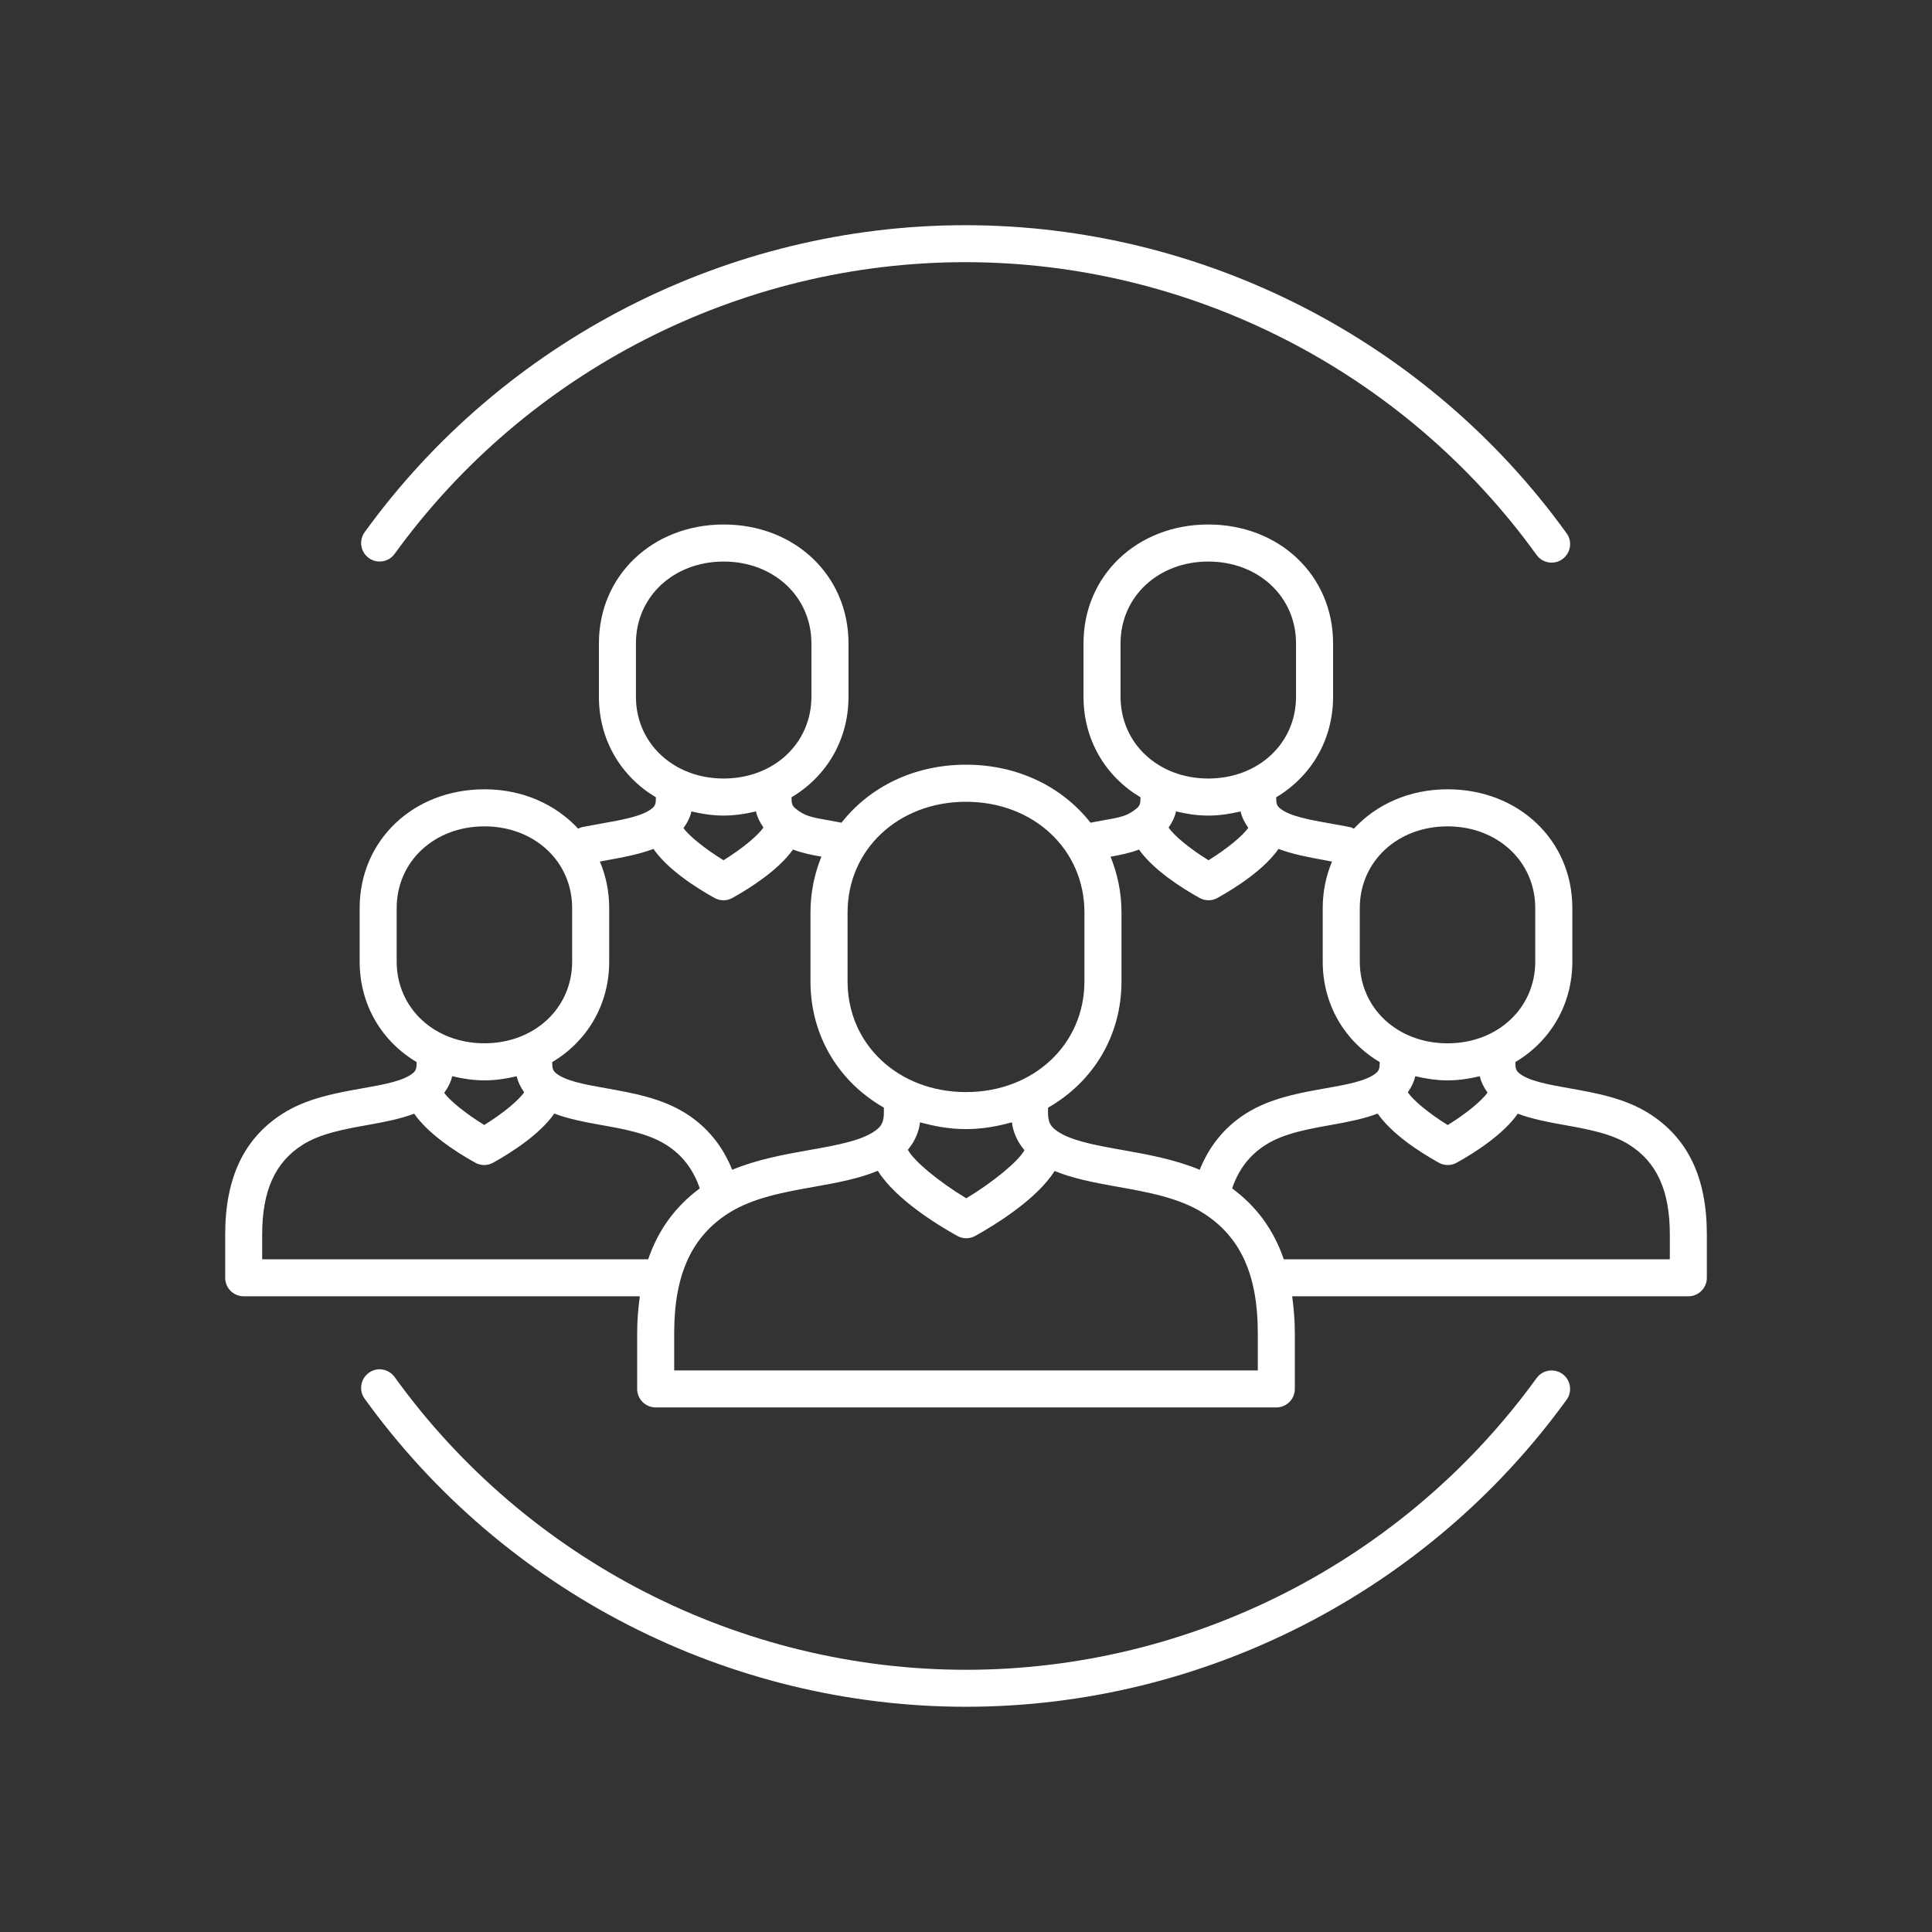<?xml version="1.0" encoding="utf-8"?>
<!-- Generator: Adobe Illustrator 26.5.0, SVG Export Plug-In . SVG Version: 6.00 Build 0)  -->
<svg version="1.1" id="Layer_1" xmlns="http://www.w3.org/2000/svg" xmlns:xlink="http://www.w3.org/1999/xlink" x="0px" y="0px"
	 viewBox="0 0 500 500" style="enable-background:new 0 0 500 500;" xml:space="preserve">
<rect x="0" y="0" width="500" height="500" fill="#333333" stroke="none"/>
<style type="text/css">
	.st0{fill:#FFFFFF;}
	.st1{fill:#FAAE17;}
</style>
<g>
	<path class="st0" d="M426.75,288.15c-6.26-3.96-13.84-5.3-20.51-6.49c-5.5-0.97-10.69-1.9-13.15-3.97
		c-0.76-0.65-0.92-1.28-0.92-2.82c8.97-5.34,14.75-14.76,14.75-26.01v-6.92v-6.93c0-17.53-13.88-30.74-32.29-30.74
		c-9.92,0-18.44,3.92-24.26,10.2c-0.31-0.14-0.6-0.33-0.95-0.4c-1.71-0.35-3.42-0.65-5.08-0.94c-5.5-0.98-10.7-1.9-13.15-3.99
		c-0.76-0.64-0.92-1.27-0.92-2.8C339.23,201,345,191.58,345,180.33v-6.92v-6.93c0-17.53-13.88-30.74-32.3-30.74
		c-18.41,0-32.29,13.21-32.29,30.74v7.46v6.39c0,11.26,5.77,20.67,14.75,26.01c0.01,1.53-0.16,2.17-0.92,2.81
		c-2.43,2.05-4.2,2.36-8.93,3.19c-0.91,0.15-2.02,0.37-3.09,0.57c-7.21-9.18-18.68-15.01-32.22-15.01
		c-13.55,0-25.01,5.83-32.22,15.01c-1.07-0.2-2.18-0.42-3.09-0.57c-4.73-0.83-6.5-1.14-8.93-3.2c-0.76-0.64-0.92-1.27-0.92-2.8
		c8.98-5.34,14.75-14.76,14.75-26.01v-6.39v-7.46c0-17.53-13.88-30.74-32.3-30.74c-18.41,0-32.29,13.21-32.29,30.74v6.93v6.92
		c0,11.26,5.77,20.67,14.75,26.01c0.01,1.53-0.16,2.17-0.92,2.81c-2.46,2.08-7.66,3-13.16,3.98c-1.67,0.3-3.37,0.6-5.08,0.94
		c-0.35,0.07-0.63,0.26-0.95,0.4c-5.83-6.28-14.34-10.2-24.26-10.2c-18.41,0-32.3,13.21-32.3,30.74v6.93v6.92
		c0,11.25,5.77,20.67,14.75,26.01c0.01,1.54-0.16,2.18-0.92,2.82c-2.46,2.07-7.66,3-13.15,3.97c-6.68,1.19-14.25,2.53-20.52,6.49
		c-10.06,6.37-14.96,16.63-14.96,31.33v11.21c0,2.65,2.14,4.79,4.79,4.79h102.52c-0.41,3.01-0.69,6.14-0.69,9.52v14.45
		c0,2.65,2.14,4.79,4.79,4.79H250h80.31c2.65,0,4.79-2.14,4.79-4.79V345c0-3.38-0.28-6.51-0.69-9.52h102.53
		c2.65,0,4.79-2.14,4.79-4.79v-11.21C441.73,304.77,436.83,294.52,426.75,288.15z M351.91,242.47v-7.46
		c0-12.06,9.76-21.15,22.71-21.15c12.94,0,22.7,9.09,22.7,21.15v6.93v6.92c0,12.06-9.76,21.15-22.7,21.15
		c-12.95,0-22.71-9.09-22.71-21.15V242.47z M384.96,282.75c-1.41,2.08-5.53,5.48-10.29,8.41c-4.81-2.96-8.97-6.41-10.33-8.48
		c0.99-1.39,1.63-2.8,1.94-4.16c2.66,0.63,5.42,1.08,8.35,1.08c2.93,0,5.68-0.44,8.34-1.07
		C383.27,279.9,383.94,281.33,384.96,282.75z M290,180.33v-6.39v-7.46c0-12.06,9.76-21.15,22.7-21.15
		c12.95,0,22.71,9.09,22.71,21.15v6.93v6.92c0,12.06-9.76,21.15-22.71,21.15C299.77,201.48,290,192.39,290,180.33z M323.05,214.22
		c-1.41,2.08-5.53,5.48-10.29,8.41c-4.81-2.96-8.96-6.4-10.33-8.47c0.99-1.39,1.63-2.8,1.94-4.16c2.66,0.63,5.41,1.07,8.34,1.07
		c2.93,0,5.69-0.44,8.35-1.08C321.36,211.37,322.03,212.8,323.05,214.22z M290.24,253.98v-8.92v-8.92c0-5.17-1.04-10.01-2.83-14.43
		c2.73-0.48,5.1-0.97,7.35-1.85c3.7,5.21,10.78,9.8,15.67,12.52c0.72,0.4,1.53,0.61,2.33,0.61c0.8,0,1.61-0.21,2.33-0.61
		c4.94-2.75,12.12-7.41,15.79-12.68c3.54,1.33,7.55,2.13,11.76,2.88c0.69,0.13,1.4,0.26,2.09,0.39c-1.55,3.67-2.41,7.72-2.41,12.05
		v7.46v6.38c0,11.25,5.77,20.67,14.75,26.01c0.01,1.54-0.16,2.18-0.92,2.82c-2.46,2.07-7.66,3-13.15,3.97
		c-6.68,1.19-14.25,2.53-20.51,6.49c-5.59,3.53-9.55,8.48-12,14.59c-6.47-2.7-13.54-3.97-19.97-5.11
		c-7.28-1.29-14.16-2.52-17.62-5.43c-1.56-1.32-1.74-2.71-1.66-5.54C282.77,280.08,290.24,268.23,290.24,253.98z M219.35,245.75
		v-9.61c0-16.33,13.18-28.64,30.65-28.64c17.47,0,30.65,12.31,30.65,28.64v8.92v8.92c0,16.33-13.18,28.65-30.65,28.65
		c-17.47,0-30.65-12.32-30.65-28.65V245.75z M265.13,297.67c-1.59,2.88-8,8.19-15.06,12.45c-7.17-4.33-13.63-9.71-15.11-12.56
		c1.96-2.37,2.86-4.83,3.15-7.11c3.76,1.04,7.68,1.76,11.89,1.76c4.2,0,8.13-0.72,11.88-1.76
		C262.17,292.77,263.1,295.27,265.13,297.67z M164.58,180.33v-6.92v-6.93c0-12.06,9.76-21.15,22.7-21.15
		c12.95,0,22.71,9.09,22.71,21.15v7.46v6.39c0,12.06-9.76,21.15-22.71,21.15C174.35,201.48,164.58,192.39,164.58,180.33z
		 M197.57,214.15c-1.36,2.06-5.52,5.51-10.33,8.48c-4.86-2.99-9.06-6.44-10.36-8.32c1.05-1.44,1.75-2.9,2.06-4.31
		c2.66,0.63,5.41,1.07,8.34,1.07c2.93,0,5.69-0.44,8.35-1.08C195.94,211.35,196.59,212.75,197.57,214.15z M157.66,248.86v-6.38
		v-7.46c0-4.33-0.86-8.38-2.41-12.05c0.7-0.13,1.4-0.26,2.09-0.39c4.22-0.75,8.23-1.55,11.77-2.88c3.67,5.28,10.84,9.93,15.79,12.68
		c0.72,0.4,1.53,0.61,2.33,0.61c0.81,0,1.61-0.21,2.33-0.61c4.89-2.72,11.97-7.32,15.67-12.53c2.26,0.88,4.62,1.38,7.35,1.85
		c-1.79,4.42-2.83,9.26-2.83,14.44v9.61v8.23c0,14.24,7.47,26.09,18.99,32.67c0.08,2.83-0.1,4.22-1.66,5.55
		c-3.45,2.91-10.34,4.14-17.62,5.43c-6.42,1.14-13.5,2.41-19.97,5.11c-2.45-6.11-6.41-11.06-11.99-14.59
		c-6.27-3.96-13.84-5.3-20.51-6.49c-5.51-0.97-10.7-1.9-13.16-3.97c-0.76-0.65-0.92-1.28-0.92-2.82
		C151.89,269.53,157.66,260.11,157.66,248.86z M102.66,248.86v-6.92v-6.93c0-12.06,9.76-21.15,22.71-21.15
		c12.94,0,22.7,9.09,22.7,21.15v7.46v6.38c0,12.06-9.76,21.15-22.7,21.15C112.43,270.01,102.66,260.92,102.66,248.86z
		 M135.65,282.68c-1.37,2.06-5.53,5.51-10.33,8.47c-4.86-2.99-9.06-6.44-10.36-8.32c1.05-1.44,1.75-2.9,2.06-4.31
		c2.66,0.63,5.42,1.08,8.35,1.08c2.93,0,5.68-0.44,8.34-1.07C134.02,279.88,134.67,281.29,135.65,282.68z M167.75,325.9h-99.9v-6.41
		c0-11.32,3.33-18.7,10.49-23.23c4.68-2.96,10.98-4.07,17.08-5.16c4.22-0.75,8.23-1.55,11.77-2.88c3.67,5.27,10.84,9.93,15.79,12.68
		c0.72,0.4,1.53,0.61,2.33,0.61c0.8,0,1.61-0.21,2.33-0.61c4.95-2.76,12.15-7.43,15.81-12.71c3.56,1.35,7.6,2.16,11.86,2.91
		c6.09,1.09,12.39,2.2,17.07,5.16c4.25,2.68,7.07,6.43,8.72,11.3C174.82,312.2,170.36,318.26,167.75,325.9z M325.51,354.66H250
		h-75.52V345c0-15.11,4.5-24.99,14.18-31.1c6.25-3.96,14.51-5.43,22.5-6.84c5.81-1.03,11.33-2.1,16.02-4.06
		c4.54,7.28,15.2,13.87,20.56,16.85c0.72,0.4,1.53,0.61,2.33,0.61c0.81,0,1.61-0.21,2.33-0.61c5.35-2.98,15.97-9.54,20.53-16.8
		c4.67,1.92,10.14,2.99,15.91,4.02c7.99,1.41,16.24,2.88,22.5,6.84c9.68,6.11,14.18,15.99,14.18,31.1V354.66z M432.14,325.9h-99.9
		c-2.61-7.64-7.07-13.7-13.36-18.34c1.65-4.87,4.47-8.62,8.72-11.3c4.68-2.96,10.98-4.07,17.08-5.16c4.25-0.75,8.3-1.56,11.86-2.91
		c3.66,5.29,10.86,9.96,15.81,12.71c0.72,0.4,1.53,0.61,2.33,0.61c0.81,0,1.61-0.21,2.33-0.61c4.94-2.75,12.12-7.41,15.79-12.68
		c3.54,1.33,7.55,2.13,11.77,2.88c6.09,1.09,12.4,2.2,17.07,5.16c7.17,4.53,10.51,11.92,10.51,23.23V325.9z"/>
	<path class="st0" d="M397.66,356.66c-34.21,47.27-89.41,75.48-147.66,75.48c-58.39,0-113.67-28.32-147.87-75.76
		c-1.55-2.16-4.56-2.66-6.68-1.09c-2.15,1.55-2.64,4.54-1.09,6.68c35.99,49.94,94.17,79.74,155.64,79.74
		c61.32,0,119.43-29.71,155.43-79.45c1.55-2.14,1.07-5.14-1.08-6.69C402.21,354.05,399.22,354.5,397.66,356.66z"/>
	<path class="st0" d="M102.13,143.34c34.2-47.27,89.4-75.49,147.66-75.49c58.39,0,113.67,28.32,147.87,75.76c0.94,1.3,2.4,2,3.89,2
		c0.97,0,1.96-0.29,2.8-0.91c2.15-1.55,2.64-4.54,1.09-6.68c-35.99-49.94-94.17-79.74-155.64-79.74
		c-61.33,0-119.44,29.71-155.43,79.45c-1.55,2.14-1.07,5.14,1.08,6.69C97.58,145.95,100.59,145.49,102.13,143.34z"/>
</g>
</svg>

